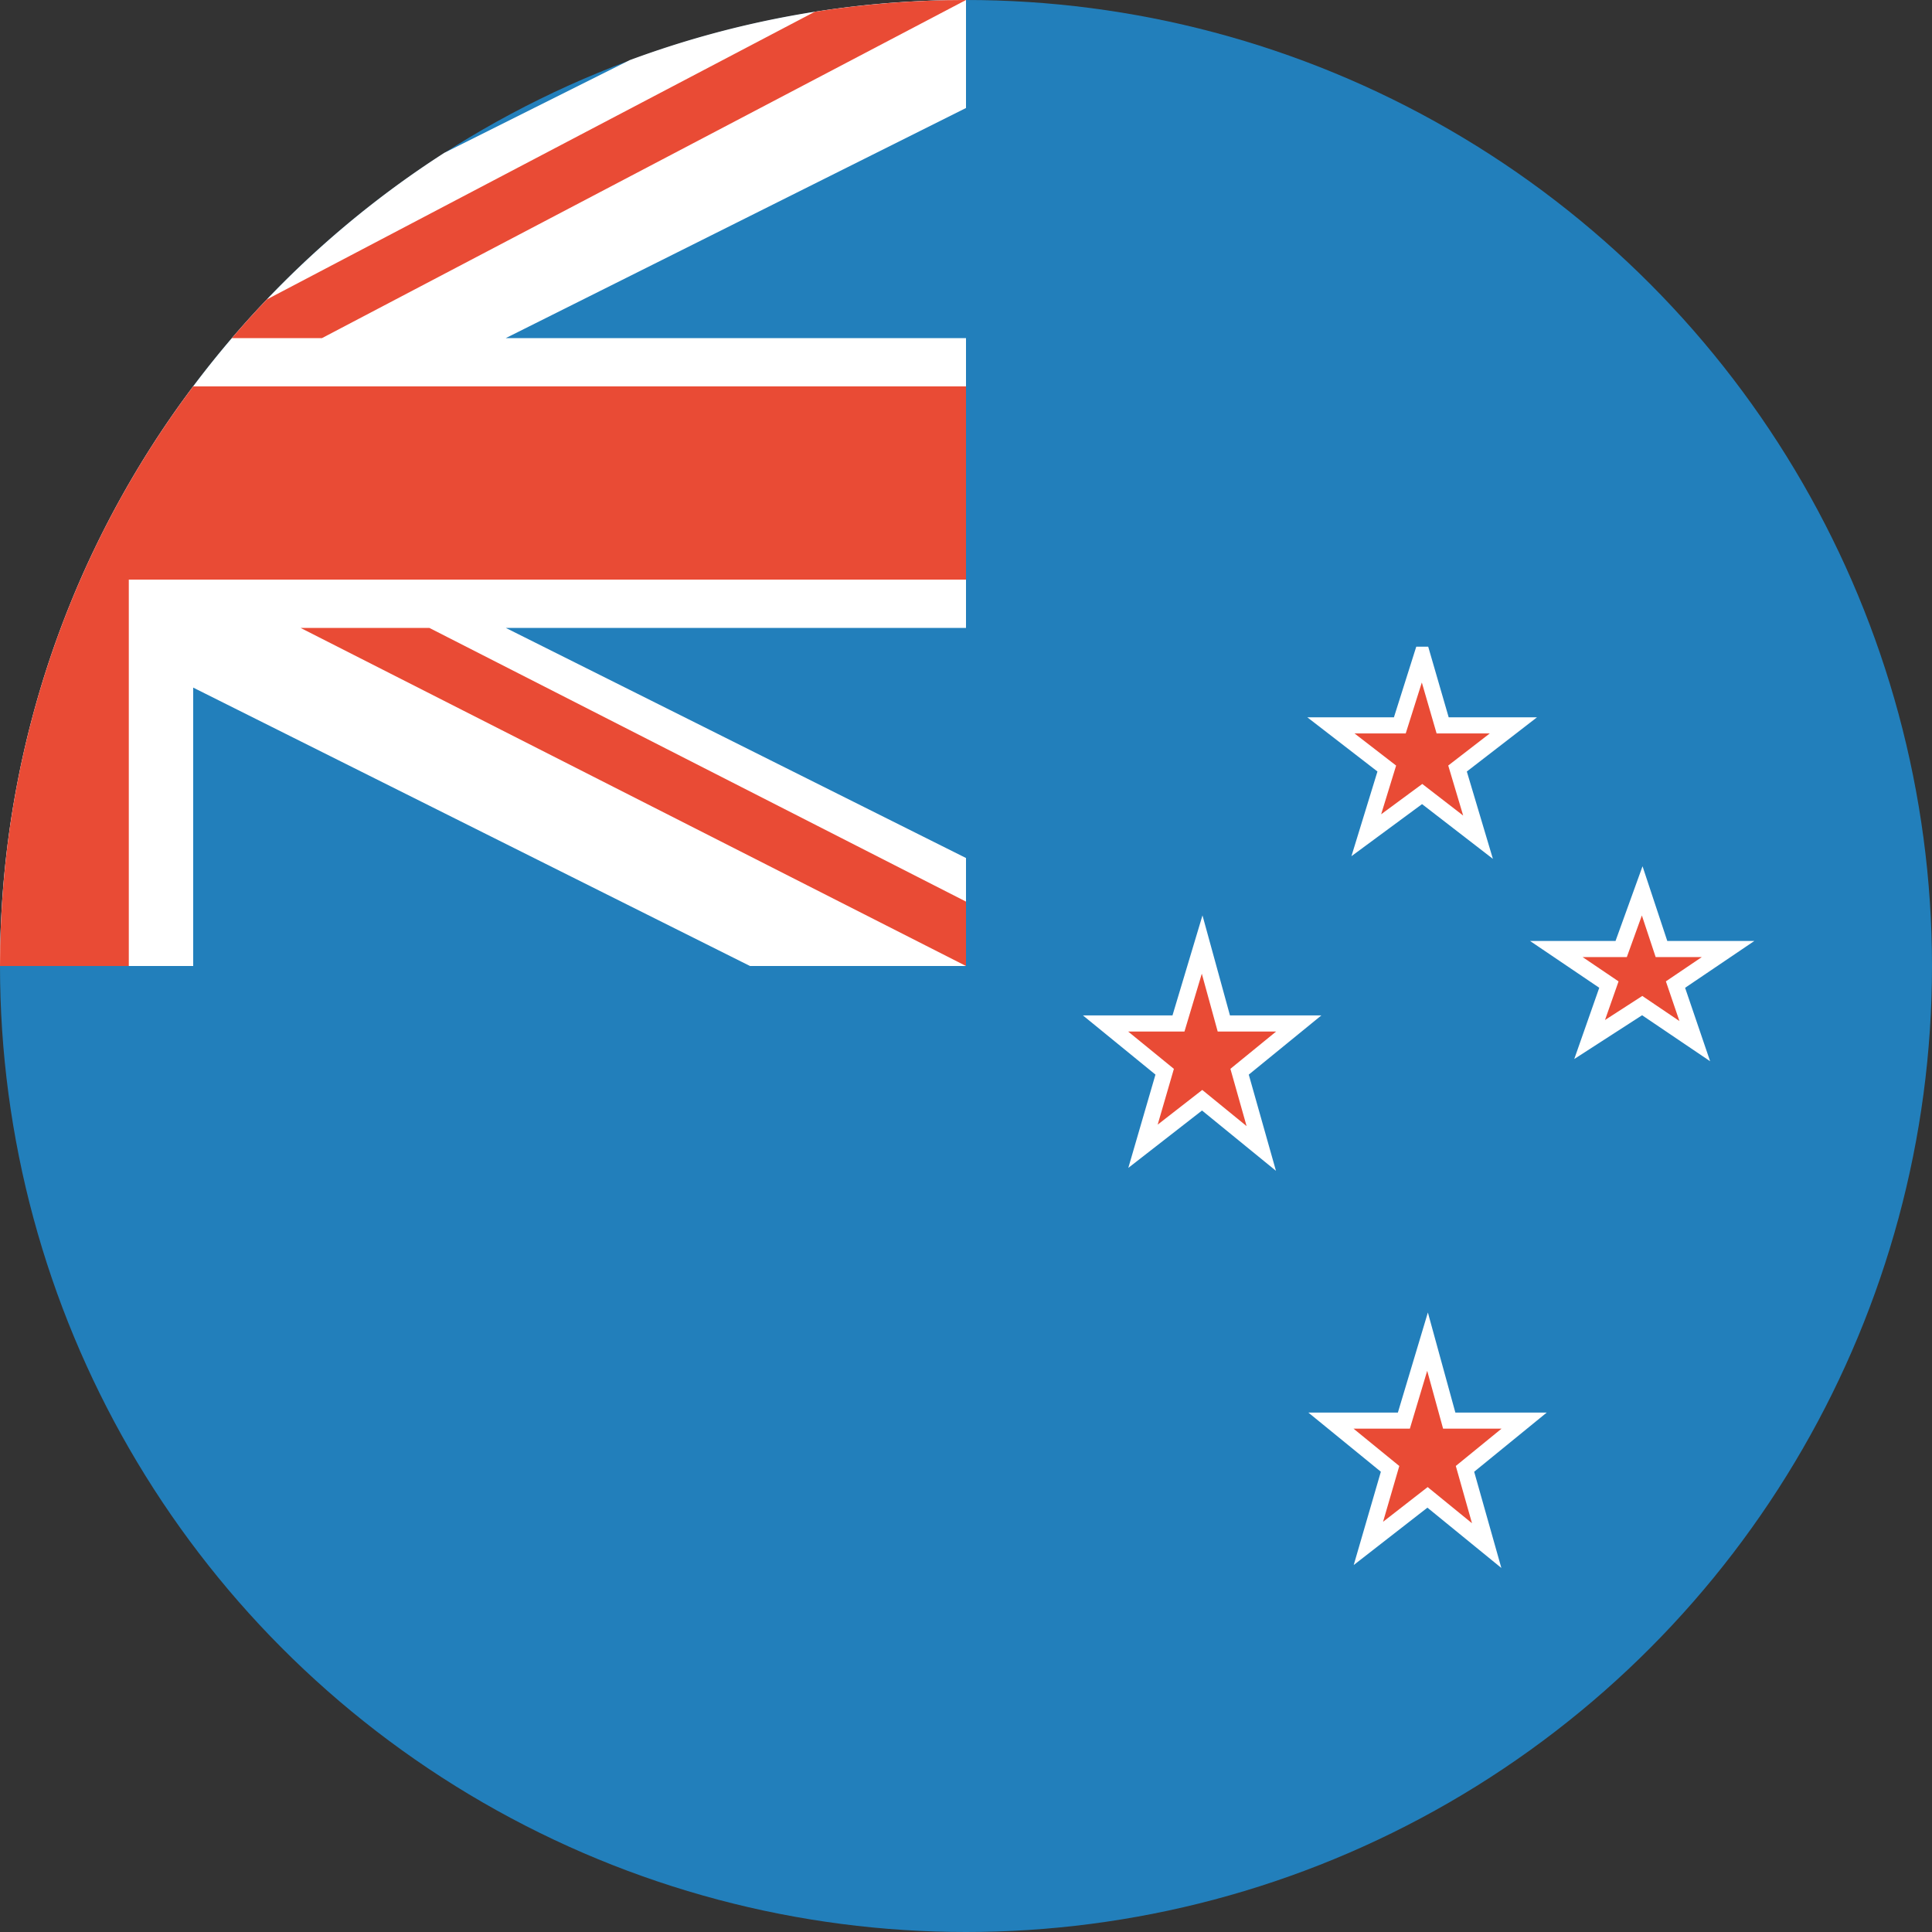 <svg xmlns="http://www.w3.org/2000/svg" width="120" height="120" viewBox="0 0 120 120">
    <rect x="0" y="0" width="120" height="120" fill="#333333" stroke="none"/>
    <g fill="none" fill-rule="nonzero">
        <circle cx="60" cy="60" r="60" fill="#227FBB"/>
        <path fill="#FFF" d="M39.111 3.736L27.597 9.493C10.997 20.166 0 38.8 0 60h12V42.708L46.584 60H60v-6.708L31.416 39H60V21H31.416L60 6.708V0a59.875 59.875 0 0 0-20.889 3.736z"/>
        <path fill="#E94B35" d="M11.996 24H60v12H8v24H0c0-13.507 4.463-25.972 11.996-36zM50.608.73L16.571 18.6c-.744.78-1.467 1.58-2.169 2.4H20L60 0h-.005c-3.193 0-6.329.25-9.387.73zM18.667 39h8L60 56v4L18.667 39z"/>
        <path fill="#E94B35" stroke="#FFF" d="M102 55.333l1.197 3.613h4.136l-3.265 2.208 1.197 3.513L102 62.459l-3.265 2.107 1.197-3.412-3.265-2.208h4.027L102 55.333zm-13.333 28l1.347 4.904h4.653l-3.674 2.996L92.34 96l-3.673-2.996-3.674 2.86 1.347-4.63-3.673-2.997h4.53l1.47-4.904zm-.334-42.666l1.272 4.387H94l-3.47 2.68L91.803 52l-3.47-2.681-3.47 2.559 1.273-4.143-3.47-2.681h4.28l1.387-4.387zm-13.666 18l1.347 4.903h4.653l-3.674 2.997 1.347 4.766-3.673-2.996-3.674 2.86 1.347-4.63-3.673-2.997h4.53l1.47-4.903z"/>
    </g>
</svg>

